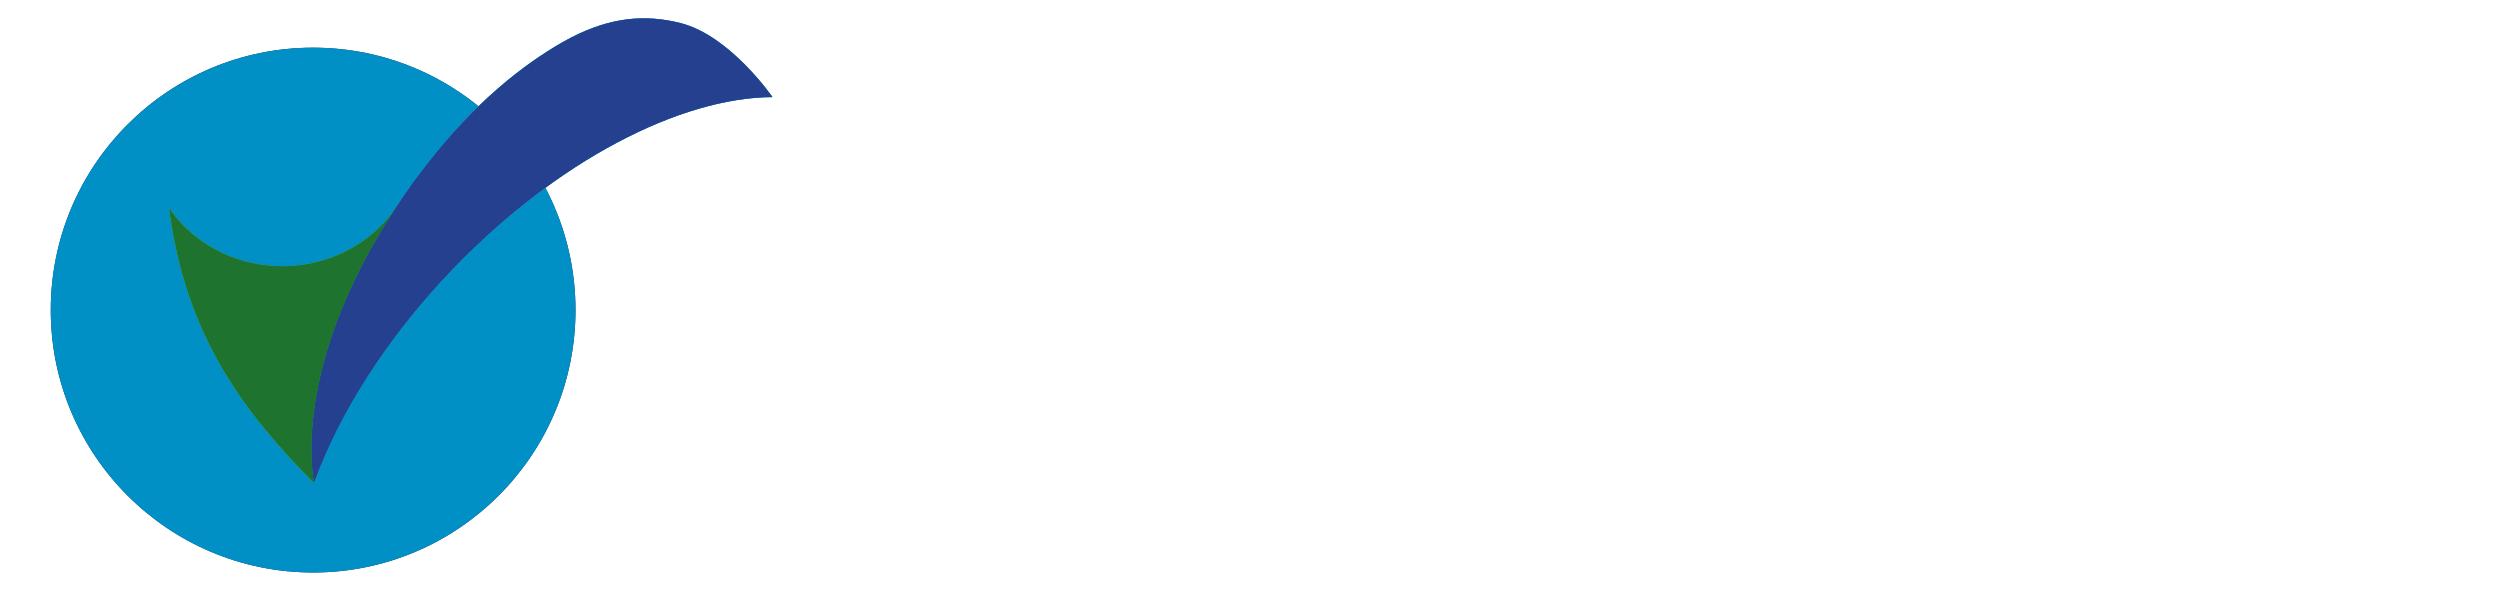 <?xml version="1.0" encoding="UTF-8"?>
<svg id="Layer_1" data-name="Layer 1" xmlns="http://www.w3.org/2000/svg" xmlns:xlink="http://www.w3.org/1999/xlink" viewBox="0 0 300 72">
  <defs>
    <style>
      .cls-1 {
        fill: #0090c6;
      }

      .cls-2 {
        fill: #8cc875;
      }

      .cls-3 {
        clip-path: url(#clippath-4);
      }

      .cls-4 {
        fill: url(#linear-gradient-2);
      }

      .cls-5 {
        mask: url(#mask-1);
      }

      .cls-6 {
        filter: url(#luminosity-noclip-5);
      }

      .cls-7 {
        fill: #fff;
      }

      .cls-8 {
        mask: url(#mask);
      }

      .cls-9 {
        fill: #60c6ee;
      }

      .cls-10 {
        filter: url(#luminosity-noclip-2);
      }

      .cls-11 {
        fill: none;
      }

      .cls-12 {
        fill: url(#linear-gradient-4);
      }

      .cls-13 {
        mask: url(#mask-2);
      }

      .cls-14 {
        filter: url(#luminosity-noclip-3);
      }

      .cls-15 {
        fill: #212255;
      }

      .cls-16 {
        fill: url(#linear-gradient-3);
      }

      .cls-17 {
        clip-path: url(#clippath-1);
      }

      .cls-18 {
        fill: url(#linear-gradient-5);
      }

      .cls-19 {
        fill: #25408e;
      }

      .cls-20 {
        clip-path: url(#clippath-3);
      }

      .cls-21 {
        fill: #1e742e;
      }

      .cls-22 {
        fill: #2f8d3b;
      }

      .cls-23 {
        filter: url(#luminosity-noclip-4);
      }

      .cls-24 {
        clip-path: url(#clippath-2);
      }

      .cls-25 {
        mask: url(#mask-4);
      }

      .cls-26 {
        fill: url(#linear-gradient);
      }

      .cls-27 {
        clip-path: url(#clippath);
      }

      .cls-28 {
        mask: url(#mask-3);
      }

      .cls-29 {
        filter: url(#luminosity-noclip);
      }
    </style>
    <filter id="luminosity-noclip" x="3.62" y="-7.37" width="279.13" height="85.63" color-interpolation-filters="sRGB" filterUnits="userSpaceOnUse">
      <feFlood flood-color="#fff" result="bg"/>
      <feBlend in="SourceGraphic" in2="bg"/>
    </filter>
    <linearGradient id="linear-gradient" x1="-147.86" y1="457.83" x2="-147.59" y2="457.83" gradientTransform="translate(-31165.42 -97034.14) rotate(180) scale(212.02 -212.02)" gradientUnits="userSpaceOnUse">
      <stop offset="0" stop-color="#fff"/>
      <stop offset="1" stop-color="#000"/>
    </linearGradient>
    <mask id="mask" x="3.62" y="-7.37" width="279.13" height="85.63" maskUnits="userSpaceOnUse">
      <g class="cls-29">
        <rect class="cls-26" x="105.24" y="-102.79" width="76.03" height="276.49" transform="translate(102.83 177.38) rotate(-88)"/>
      </g>
    </mask>
    <clipPath id="clippath">
      <rect class="cls-11" x="3.62" y="3.81" width="67.91" height="65.17"/>
    </clipPath>
    <filter id="luminosity-noclip-2" x="-24.47" y="-123.87" width="335.46" height="318.65" color-interpolation-filters="sRGB" filterUnits="userSpaceOnUse">
      <feFlood flood-color="#fff" result="bg"/>
      <feBlend in="SourceGraphic" in2="bg"/>
    </filter>
    <linearGradient id="linear-gradient-2" x1="-145.05" y1="451.7" x2="-144.78" y2="451.7" gradientTransform="translate(31989.62 -10267.99) rotate(-90) scale(70.5 -70.5)" xlink:href="#linear-gradient"/>
    <mask id="mask-1" x="-24.47" y="-123.87" width="335.46" height="318.65" maskUnits="userSpaceOnUse">
      <g class="cls-10">
        <rect class="cls-4" x="39.99" y="-97.37" width="206.53" height="265.64" transform="translate(34.8 135.53) rotate(-56.6)"/>
      </g>
    </mask>
    <clipPath id="clippath-1">
      <rect class="cls-11" x="17.82" y="23.07" width="31.88" height="35.16"/>
    </clipPath>
    <filter id="luminosity-noclip-3" x="-18.15" y="-97.79" width="322.81" height="266.48" color-interpolation-filters="sRGB" filterUnits="userSpaceOnUse">
      <feFlood flood-color="#fff" result="bg"/>
      <feBlend in="SourceGraphic" in2="bg"/>
    </filter>
    <linearGradient id="linear-gradient-3" x1="-147.01" y1="455.91" x2="-146.74" y2="455.91" gradientTransform="translate(-25132.88 -78259.7) rotate(-180) scale(171.74 -171.74)" xlink:href="#linear-gradient"/>
    <mask id="mask-2" x="-18.15" y="-97.79" width="322.81" height="266.48" maskUnits="userSpaceOnUse">
      <g class="cls-14">
        <rect class="cls-16" x="4.16" y="-49.54" width="278.19" height="169.98" transform="translate(-2.3 59.81) rotate(-23.4)"/>
      </g>
    </mask>
    <clipPath id="clippath-2">
      <rect class="cls-11" x="34.9" y=".28" width="60.26" height="57.92"/>
    </clipPath>
    <filter id="luminosity-noclip-4" x="-11.24" y="-69.26" width="308.98" height="209.43" color-interpolation-filters="sRGB" filterUnits="userSpaceOnUse">
      <feFlood flood-color="#fff" result="bg"/>
      <feBlend in="SourceGraphic" in2="bg"/>
    </filter>
    <linearGradient id="linear-gradient-4" x1="-146.58" y1="456.08" x2="-146.3" y2="456.08" gradientTransform="translate(-29579.12 -92405.88) rotate(-180) scale(202.69 -202.69)" xlink:href="#linear-gradient"/>
    <mask id="mask-3" x="-11.24" y="-69.26" width="308.98" height="209.43" maskUnits="userSpaceOnUse">
      <g class="cls-23">
        <rect class="cls-12" x="2.21" y="-33.67" width="282.1" height="138.25" transform="translate(-4.25 40.09) rotate(-15.7)"/>
      </g>
    </mask>
    <clipPath id="clippath-3">
      <rect class="cls-11" x="34.9" y=".28" width="60.26" height="57.92"/>
    </clipPath>
    <filter id="luminosity-noclip-5" x="-7.96" y="-55.77" width="302.44" height="182.44" color-interpolation-filters="sRGB" filterUnits="userSpaceOnUse">
      <feFlood flood-color="#fff" result="bg"/>
      <feBlend in="SourceGraphic" in2="bg"/>
    </filter>
    <linearGradient id="linear-gradient-5" x1="-149.39" y1="451.71" x2="-149.11" y2="451.71" gradientTransform="translate(-7424.66 -22551.48) rotate(-180) scale(50 -50)" xlink:href="#linear-gradient"/>
    <mask id="mask-4" x="-7.96" y="-55.77" width="302.44" height="182.44" maskUnits="userSpaceOnUse">
      <g class="cls-6">
        <rect class="cls-18" x="2.14" y="-26.7" width="282.23" height="124.3" transform="translate(-4.28 31.85) rotate(-12.5)"/>
      </g>
    </mask>
    <clipPath id="clippath-4">
      <rect class="cls-11" x="17.82" y="23.07" width="31.88" height="35.16"/>
    </clipPath>
  </defs>
  <path class="cls-7" d="M128.53,26.16v-3.64h3.82c1.43,0,1.83.93,1.83,1.81,0,.95-.46,1.83-1.83,1.83h-3.82ZM125.84,33.89h2.68v-5.19h2.8l2.61,5.19h3.02l-2.7-5.55c1.81-.64,2.7-2.45,2.7-4.02,0-2.29-1.15-4.36-4.65-4.36h-6.46v13.92ZM114.24,33.89h9.92v-2.55h-7.24v-3.36h4.02v-2.55h-4.02v-2.92h6.82v-2.55h-9.51v13.92ZM108,31.39h-3.84v-3.44h3.28c1.97,0,2.41.91,2.41,1.81,0,.74-.42,1.63-1.85,1.63M107.26,25.44h-3.1v-2.96h3.46c1.47,0,1.75.76,1.75,1.47,0,.89-.68,1.49-2.11,1.49M101.47,19.97v13.92h6.38c3.48,0,4.71-2.17,4.71-4.14,0-1.21-.6-2.63-2.17-3.2,1.21-.58,1.69-1.67,1.69-2.84,0-1.89-1.11-3.74-4.51-3.74h-6.11ZM92.68,33.89h2.66v-5.43l5.15-8.49h-3.04l-3.44,5.69-3.44-5.69h-3.04l5.15,8.49v5.43ZM82.36,34.11c2.53,0,4.08-1.41,4.99-3.44l-2.47-.93c-.64,1.05-1.39,1.79-2.53,1.79-2.15,0-3.06-2.45-3.06-4.59s.74-4.59,3.06-4.59c1.21,0,1.87.6,2.57,1.65l2.41-1.09c-.64-1.57-2.31-3.14-4.97-3.14-4.32,0-5.85,4-5.85,7.18,0,3.44,1.49,7.18,5.85,7.18"/>
  <path class="cls-7" d="M181.97,51.59c2.82,0,5.03-1.53,5.03-4.24,0-3-2.61-3.88-4.67-4.57-1.37-.46-2.53-.84-2.53-1.71s.68-1.33,1.85-1.33c1.29,0,2.01.64,2.39,1.47l2.41-.8c-.52-1.83-2.15-3.22-4.63-3.22-3,0-4.71,1.75-4.71,3.84,0,2.76,2.35,3.54,4.38,4.22,1.51.5,2.82.93,2.82,2.11s-.9,1.69-2.25,1.69-2.45-.89-3.04-2.19l-2.45.91c.8,2.37,2.78,3.82,5.41,3.82M166.26,51.35h9.41v-2.59h-6.72v-11.34h-2.68v13.92ZM160.39,46.02h-3.62l1.37-3.62c.14-.36.34-.9.44-1.25.1.36.3.89.44,1.25l1.37,3.62ZM162.34,51.35h2.88l-5.33-13.92h-2.63l-5.33,13.92h2.88l1.07-2.88h5.37l1.07,2.88ZM148.32,51.35h2.68v-13.92h-2.68v13.92ZM142.75,40.02h3.98v-2.59h-10.64v2.59h3.98v11.34h2.68v-11.34ZM134.6,51.35v-13.92h-2.66v8.01c0,.26.02.74.06,1.05-.16-.34-.42-.8-.58-1.05l-5.39-8.01h-2.53v13.92h2.66v-8.11c0-.3-.02-.72-.06-1.05.16.34.42.82.58,1.05l5.53,8.11h2.39ZM111.89,51.35h9.92v-2.55h-7.24v-3.36h4.02v-2.55h-4.02v-2.92h6.82v-2.55h-9.51v13.92ZM105.27,51.59c2.82,0,5.03-1.53,5.03-4.24,0-3-2.61-3.88-4.67-4.57-1.37-.46-2.53-.84-2.53-1.71s.68-1.33,1.85-1.33c1.29,0,2.01.64,2.39,1.47l2.41-.8c-.52-1.83-2.15-3.22-4.63-3.22-3,0-4.71,1.75-4.71,3.84,0,2.76,2.35,3.54,4.38,4.22,1.51.5,2.82.93,2.82,2.11s-.89,1.69-2.25,1.69-2.45-.89-3.04-2.19l-2.45.91c.8,2.37,2.78,3.82,5.41,3.82M93.43,51.59c2.82,0,5.03-1.53,5.03-4.24,0-3-2.61-3.88-4.67-4.57-1.37-.46-2.53-.84-2.53-1.71s.68-1.33,1.85-1.33c1.29,0,2.01.64,2.39,1.47l2.41-.8c-.52-1.83-2.15-3.22-4.63-3.22-3,0-4.71,1.75-4.71,3.84,0,2.76,2.35,3.54,4.38,4.22,1.51.5,2.82.93,2.82,2.11s-.89,1.69-2.25,1.69-2.45-.89-3.04-2.19l-2.45.91c.8,2.37,2.78,3.82,5.41,3.82M77.01,51.35h9.92v-2.55h-7.24v-3.36h4.02v-2.55h-4.02v-2.92h6.82v-2.55h-9.51v13.92Z"/>
  <g>
    <path class="cls-15" d="M37.57,68.7c17.39,0,31.49-14.1,31.49-31.49S54.97,5.72,37.57,5.72,6.09,19.82,6.09,37.21s14.1,31.49,31.49,31.49"/>
    <g class="cls-8">
      <g class="cls-27">
        <path class="cls-1" d="M37.57,68.7c17.39,0,31.49-14.1,31.49-31.49S54.97,5.72,37.57,5.72,6.09,19.82,6.09,37.21s14.1,31.49,31.49,31.49"/>
      </g>
    </g>
    <path class="cls-2" d="M47.24,25.31c-.88,1.22-1.95,2.31-3.16,3.23-2.78,2.13-6.34,3.41-10.21,3.41-5.21,0-9.82-2.32-12.78-5.9-.28-.34-.55-.7-.8-1.06,1.76,13.42,7.24,22.44,15.93,31.47.17.17.34.35.51.52.32.33.63.65.96.98,0-.01,0-.02.01-.03-.19-.91-2.65-13.87,9.55-32.62"/>
    <path class="cls-9" d="M92.68,11.63h0s-5.08-7.38-11.05-8.87c-4.28-1.07-8.37-.68-13.09,1.74-.04.02-.07.04-.11.06-.57.29-1.15.63-1.74.98-5,3.01-10.81,7.85-16.51,15.54-.17.23-.34.44-.52.68-.81,1.12-1.56,2.21-2.26,3.3-.06.08-.11.17-.16.25-12.2,18.75-9.74,31.71-9.55,32.62,0-.02.01-.04.02-.05,3.03-8.31,8.69-17.32,16.57-25.53,12.55-13.08,27.34-20.64,38.41-20.7,0,0,0,0,0-.01"/>
    <g class="cls-5">
      <g class="cls-17">
        <path class="cls-22" d="M47.24,25.31c-.88,1.22-1.95,2.31-3.16,3.23-2.78,2.13-6.34,3.41-10.21,3.41-5.21,0-9.82-2.32-12.78-5.9-.28-.34-.55-.7-.8-1.06,1.76,13.42,7.24,22.44,15.93,31.47.17.17.34.35.51.52.32.33.63.65.96.98,0-.01,0-.02.01-.03-.19-.91-2.65-13.87,9.55-32.62"/>
      </g>
    </g>
    <g class="cls-13">
      <g class="cls-24">
        <path class="cls-1" d="M92.68,11.63h0s-5.08-7.38-11.05-8.87c-4.28-1.07-8.37-.68-13.09,1.74-.04.02-.07.04-.11.06-.57.29-1.15.63-1.74.98-5,3.01-10.81,7.85-16.51,15.54-.17.23-.34.44-.52.68-.81,1.12-1.56,2.21-2.26,3.3-.06.08-.11.17-.16.25-12.2,18.75-9.74,31.71-9.55,32.62,0-.02.01-.04.02-.05,3.03-8.31,8.69-17.32,16.57-25.53,12.55-13.08,27.34-20.64,38.41-20.7,0,0,0,0,0-.01"/>
      </g>
    </g>
    <g class="cls-28">
      <g class="cls-20">
        <path class="cls-19" d="M92.68,11.63h0s-5.08-7.38-11.05-8.87c-4.28-1.07-8.37-.68-13.09,1.74-.04.02-.07.04-.11.06-.57.29-1.15.63-1.74.98-5,3.01-10.81,7.85-16.51,15.54-.17.23-.34.44-.52.68-.81,1.12-1.56,2.21-2.26,3.3-.06.08-.11.17-.16.25-12.2,18.75-9.74,31.71-9.55,32.62,0-.02.01-.04.02-.05,3.03-8.31,8.69-17.32,16.57-25.53,12.55-13.08,27.34-20.64,38.41-20.7,0,0,0,0,0-.01"/>
      </g>
    </g>
    <g class="cls-25">
      <g class="cls-3">
        <path class="cls-21" d="M47.24,25.31c-.88,1.22-1.95,2.31-3.16,3.23-2.78,2.13-6.34,3.41-10.21,3.41-5.21,0-9.82-2.32-12.78-5.9-.28-.34-.55-.7-.8-1.06,1.76,13.42,7.24,22.44,15.93,31.47.17.17.34.35.51.52.32.33.63.65.96.98,0-.01,0-.02.01-.03-.19-.91-2.65-13.87,9.55-32.62"/>
      </g>
    </g>
  </g>
</svg>